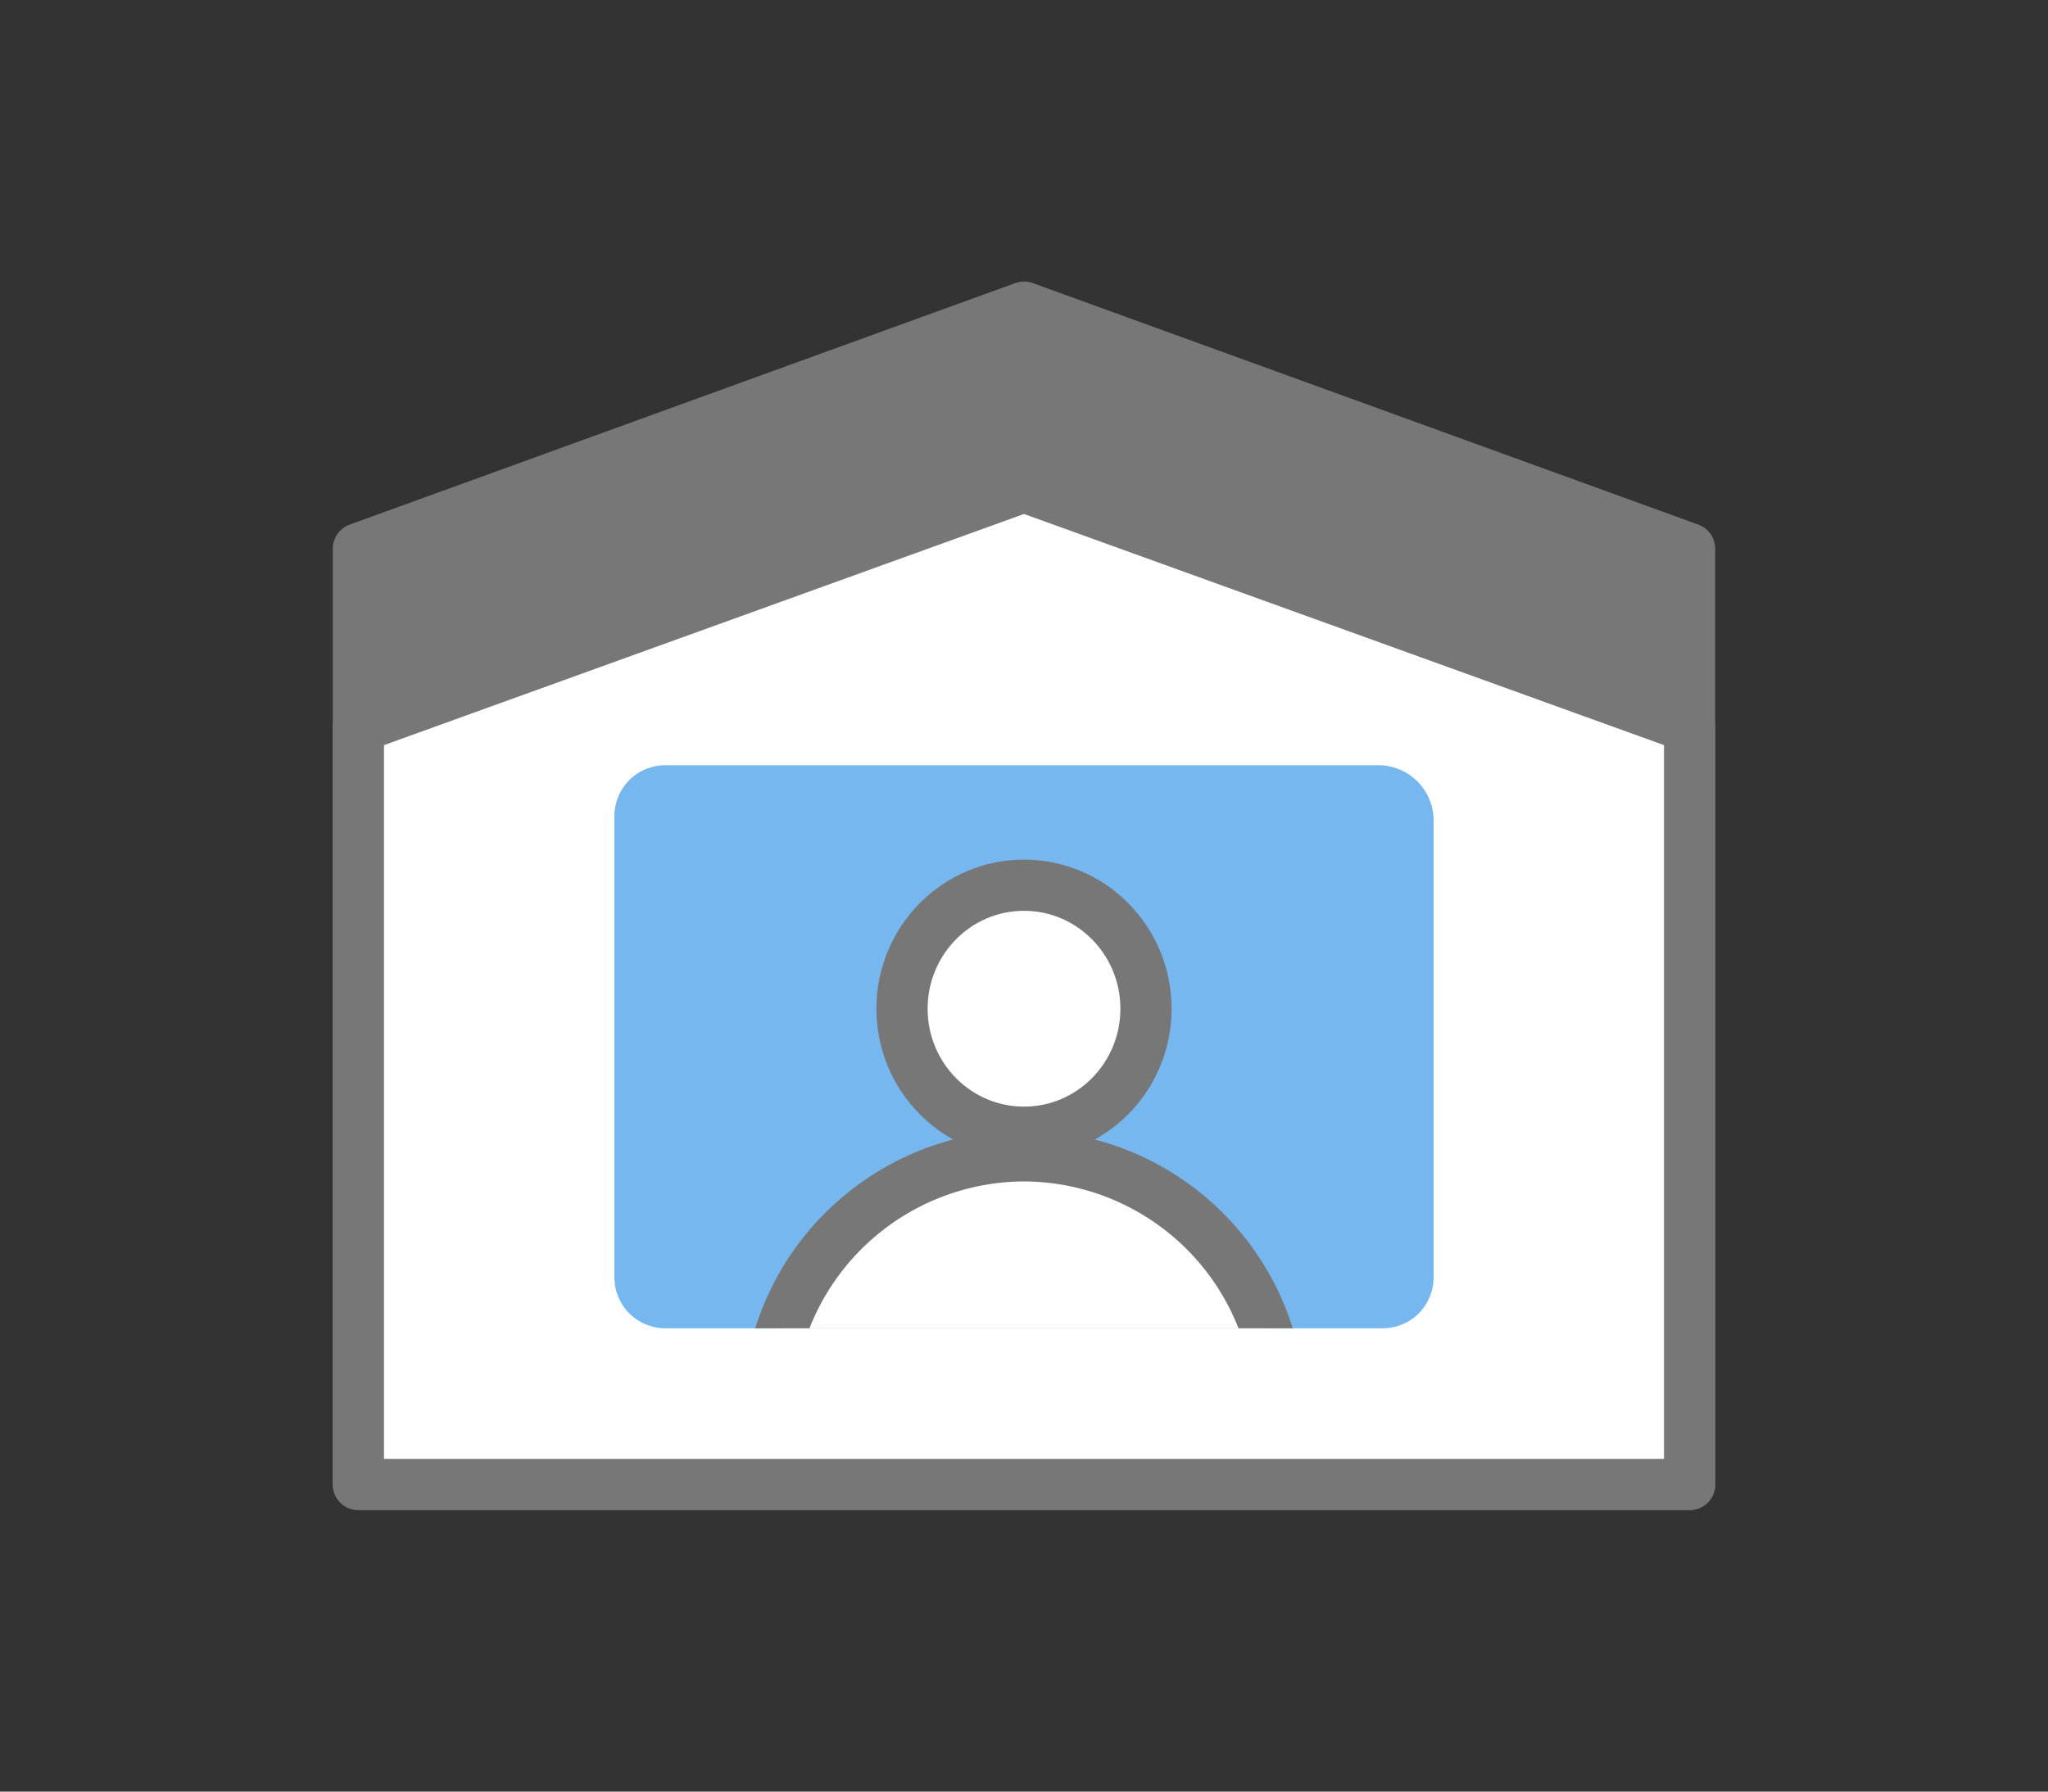 <svg xmlns="http://www.w3.org/2000/svg" xmlns:xlink="http://www.w3.org/1999/xlink" width="80" height="70" viewBox="0 0 80 70">
  <rect x="0" y="0" width="80" height="70" fill="#333333" stroke="none"/>
  <defs>
    <clipPath id="clip-path">
      <path id="長方形_28486" data-name="長方形 28486" d="M1.986,0H29.84A2.16,2.16,0,0,1,32,2.16V20.014A1.986,1.986,0,0,1,30.014,22H1.986A1.986,1.986,0,0,1,0,20.014V1.986A1.986,1.986,0,0,1,1.986,0Z" fill="none"/>
    </clipPath>
  </defs>
  <g id="グループ_2021" data-name="グループ 2021" transform="translate(1274 -2605)">
    <rect id="長方形_28513" data-name="長方形 28513" width="80" height="70" transform="translate(-1274 2605)" fill="none"/>
    <g id="グループ_2019" data-name="グループ 2019">
      <g id="グループ_2010" data-name="グループ 2010" transform="translate(-1809.289 2140.771)">
        <path id="パス_2590" data-name="パス 2590" d="M549.289,485.666l26-9.437,26,9.437v36.563h-52Z" transform="translate(0)" fill="#777" stroke="#777" stroke-linecap="round" stroke-linejoin="round" stroke-width="2"/>
        <path id="パス_2591" data-name="パス 2591" d="M549.289,492.142l26-9.392,26,9.392v29.589h-52Z" transform="translate(0 0.498)" fill="#fff" stroke="#777" stroke-linecap="round" stroke-linejoin="round" stroke-width="2"/>
        <g id="グループ_1944" data-name="グループ 1944" transform="translate(559.289 494.127)">
          <g id="グループ_1943" data-name="グループ 1943" clip-path="url(#clip-path)">
            <path id="長方形_28485" data-name="長方形 28485" d="M1.986,0H29.84A2.16,2.16,0,0,1,32,2.16V20.014A1.986,1.986,0,0,1,30.014,22H1.986A1.986,1.986,0,0,1,0,20.014V1.986A1.986,1.986,0,0,1,1.986,0Z" fill="#76b7ef"/>
            <path id="パス_2592" data-name="パス 2592" d="M583.49,514.763a10.046,10.046,0,0,0-9.591-7.188h0a10.046,10.046,0,0,0-9.591,7.188" transform="translate(-557.899 -492.313)" fill="#fff" stroke="#777" stroke-linejoin="round" stroke-width="2"/>
            <ellipse id="楕円形_164" data-name="楕円形 164" cx="4.765" cy="4.825" rx="4.765" ry="4.825" transform="translate(11.235 4.689)" fill="#fff" stroke="#777" stroke-linecap="round" stroke-linejoin="round" stroke-width="2"/>
          </g>
        </g>
      </g>
    </g>
  </g>
</svg>
